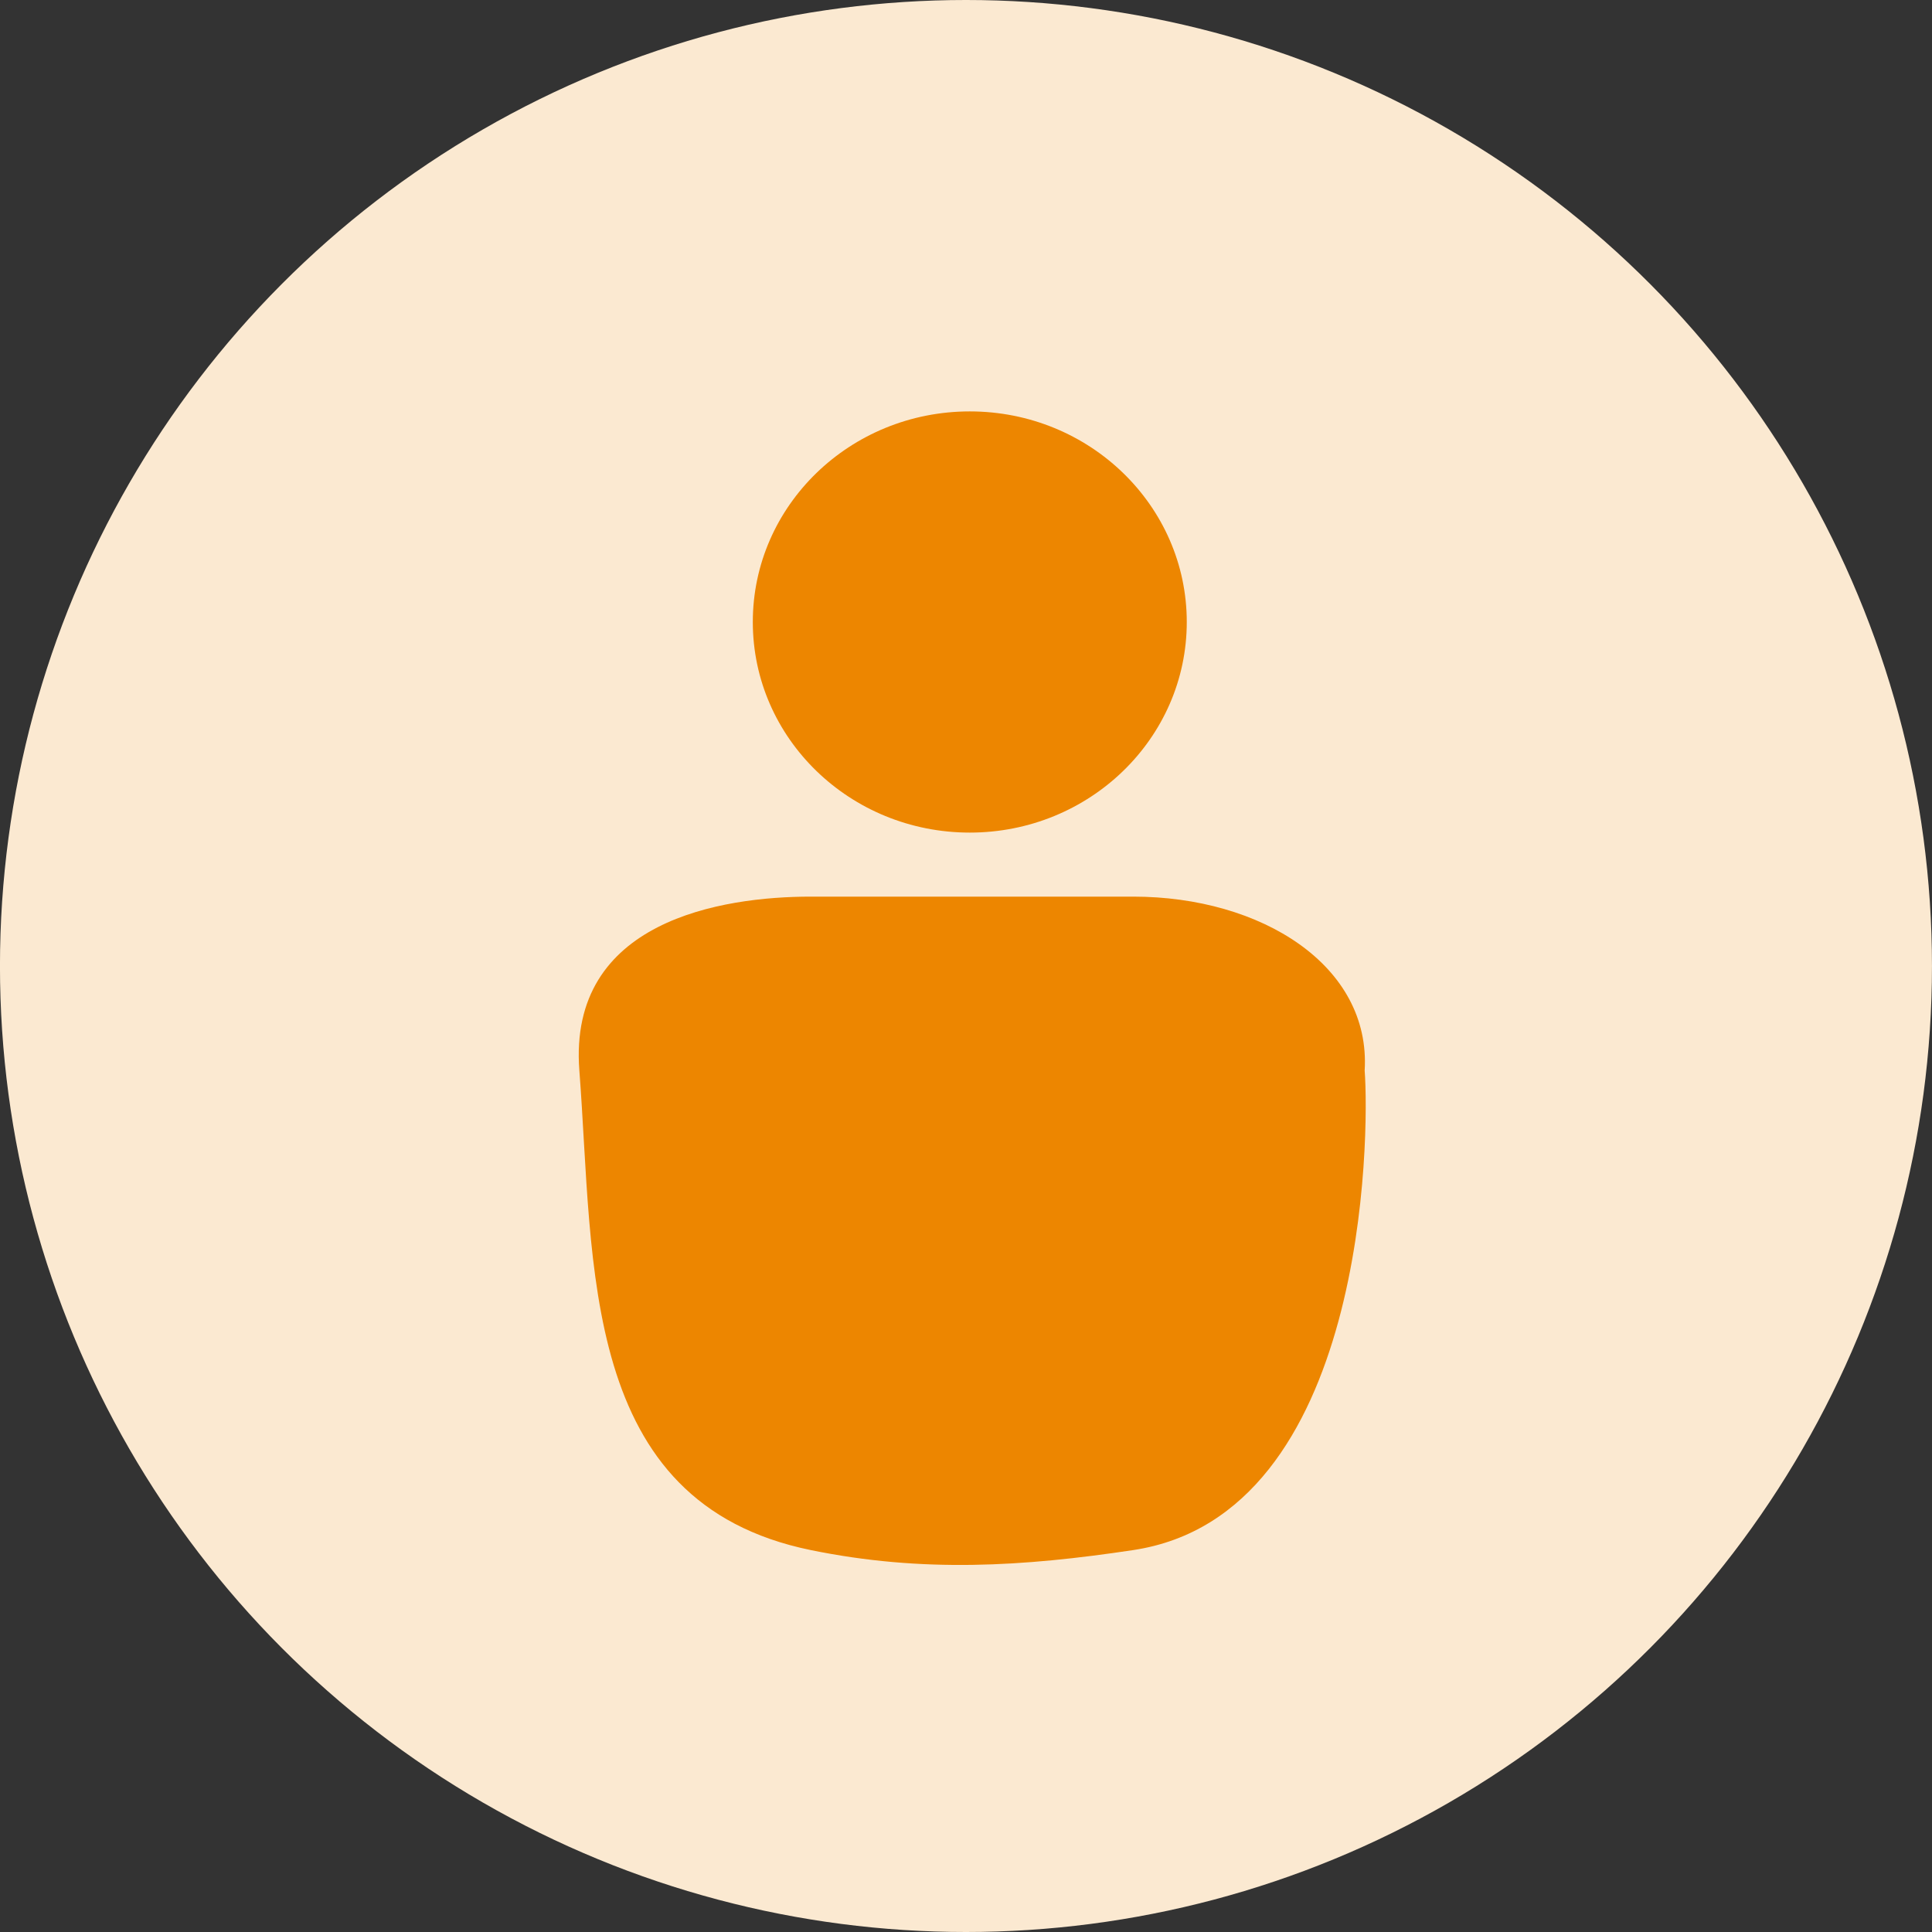 <?xml version="1.0" encoding="UTF-8" standalone="no"?>
<!-- Created with Inkscape (http://www.inkscape.org/) -->

<svg
   width="64.75mm"
   height="64.75mm"
   viewBox="0 0 64.75 64.75"
   version="1.1"
   id="svg1"
   xml:space="preserve"
   xmlns="http://www.w3.org/2000/svg"
   xmlns:svg="http://www.w3.org/2000/svg"><rect x="0" y="0" width="64.75" height="64.75" fill="#333333" stroke="none"/><defs
     id="defs1" /><g
     id="layer1"
     transform="translate(113.605,-9.289)"><g
       id="g3"
       transform="translate(-116.294,7.342)"><circle
         style="fill:#fbe9d1;fill-opacity:1;stroke:none;stroke-width:0.25;stroke-linecap:round;stroke-linejoin:round;stroke-dasharray:none"
         id="circle3"
         cx="35.063"
         cy="34.322"
         r="32.375" /><path
         id="path3"
         style="fill:#ed8600;fill-opacity:1;stroke:none;stroke-width:0.25;stroke-linecap:round;stroke-linejoin:round"
         d="m 29.862,31.997 h 10.807 c 4.297,0 7.971,2.314 7.756,5.83 0.164,2.131 0.082,14.89 -7.756,16.07 -3.683,0.554 -7.064,0.767 -10.807,0 -7.77,-1.592 -7.256,-9.571 -7.756,-16.07 -0.388,-5.033 4.791,-5.83 7.756,-5.83 z" /><ellipse
         style="fill:#ed8600;fill-opacity:1;stroke:none;stroke-width:0.25;stroke-linecap:round;stroke-linejoin:round;stroke-dasharray:none"
         id="ellipse3"
         cx="35.191"
         cy="22.793"
         rx="7.272"
         ry="7.058" /></g></g></svg>
